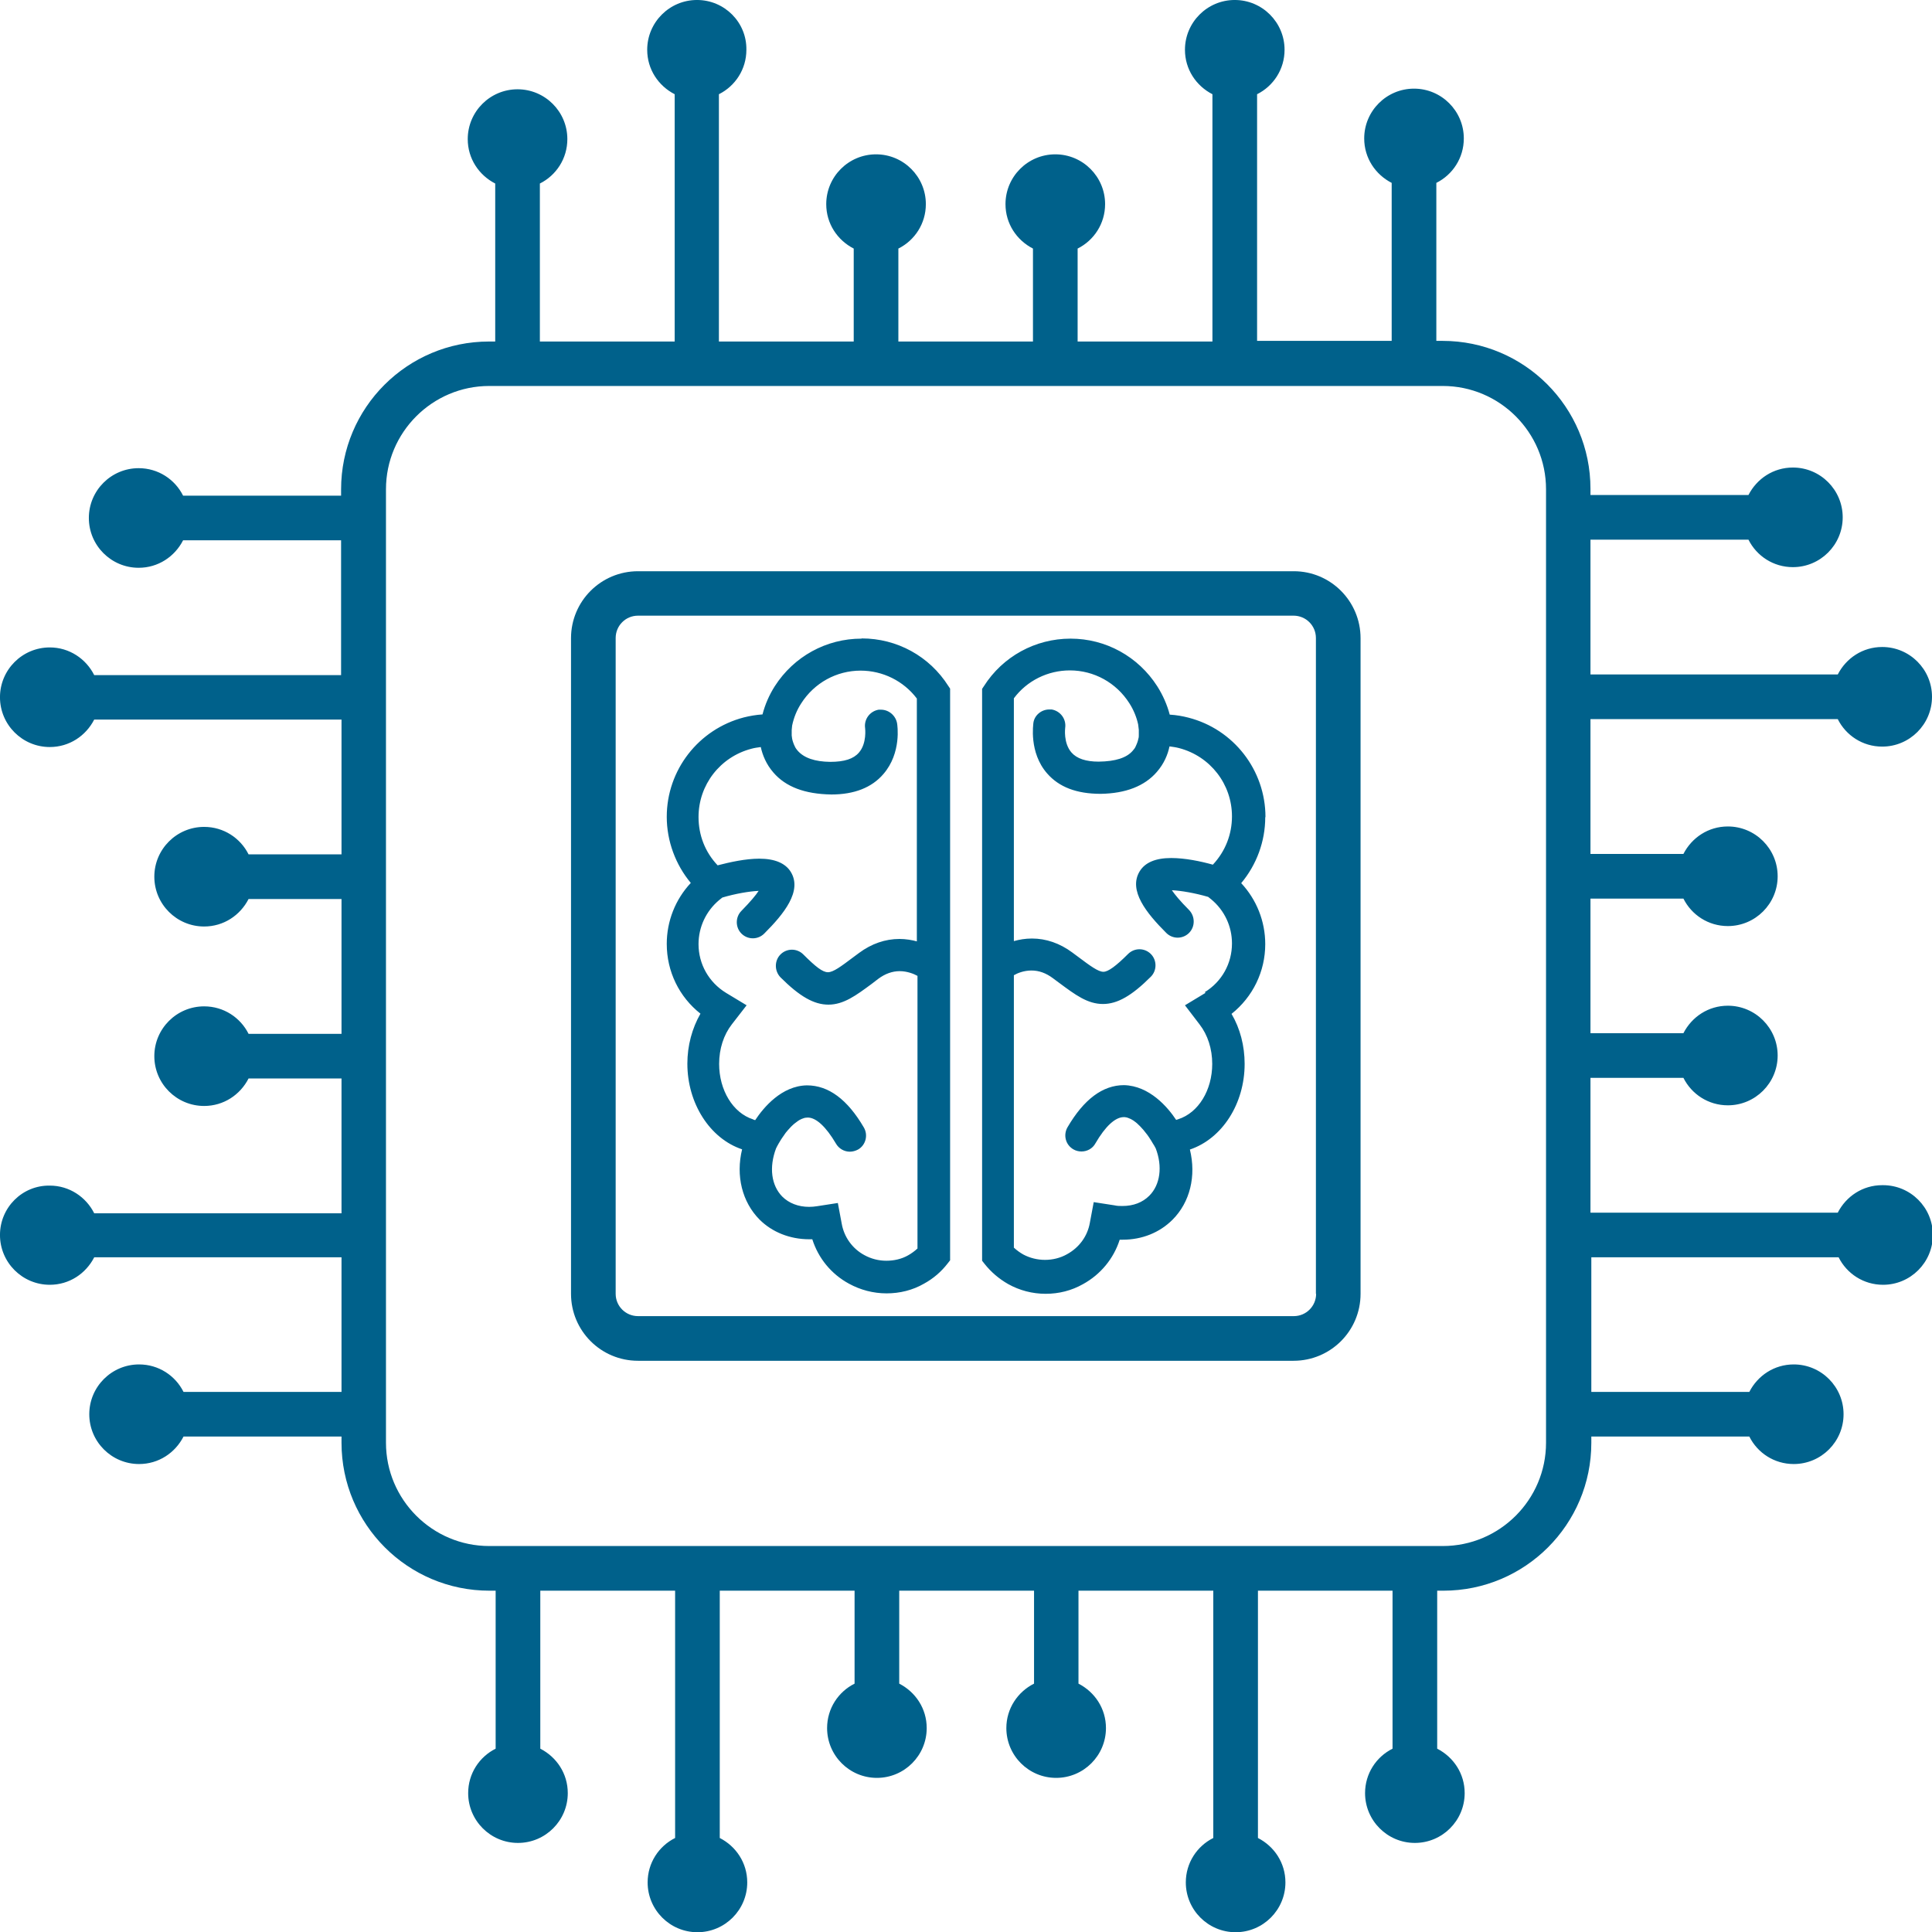 <svg fill="none" height="90" viewBox="0 0 90 90" width="90" xmlns="http://www.w3.org/2000/svg"><path d="m60.27 26.61h-30.55c-1.72 0-3.12 1.39-3.12 3.12v30.54c0 1.72 1.39 3.12 3.12 3.12h30.54c1.72 0 3.12-1.39 3.12-3.12v-30.54c0-1.72-1.39-3.12-3.11-3.12zm1.04 33.66c0 .57-.46 1.04-1.04 1.04h-30.55c-.57 0-1.04-.46-1.04-1.04v-30.55c0-.57.46-1.04 1.04-1.04h30.54c.57 0 1.04.46 1.04 1.04v30.55zm26.37-5.06c-.91 0-1.68.52-2.07 1.28h-11.52v-6.28h4.33c.38.76 1.16 1.28 2.07 1.28 1.28 0 2.32-1.04 2.32-2.32s-1.04-2.32-2.32-2.32c-.91 0-1.68.52-2.07 1.28h-4.33v-6.27h4.33c.38.76 1.16 1.28 2.07 1.28 1.28 0 2.32-1.04 2.32-2.32s-1.04-2.32-2.32-2.32c-.91 0-1.68.52-2.07 1.28h-4.33v-6.28h11.52c.38.76 1.16 1.28 2.07 1.28 1.28 0 2.32-1.04 2.32-2.32s-1.04-2.32-2.32-2.32c-.91 0-1.68.52-2.07 1.28h-11.52v-6.28h7.36c.38.76 1.16 1.28 2.07 1.28 1.28 0 2.32-1.04 2.32-2.32s-1.04-2.32-2.32-2.32c-.91 0-1.68.52-2.07 1.28h-7.36v-.29c0-3.8-3.08-6.89-6.89-6.89h-.29v-7.36c.76-.38 1.28-1.16 1.28-2.07 0-1.28-1.04-2.32-2.32-2.32s-2.32 1.04-2.32 2.32c0 .91.52 1.68 1.28 2.07v7.36h-6.27v-11.49c.76-.38 1.28-1.16 1.28-2.07 0-1.28-1.04-2.32-2.32-2.32s-2.32 1.04-2.32 2.32c0 .91.52 1.68 1.28 2.07v11.52h-6.28v-4.33c.76-.38 1.28-1.16 1.28-2.07 0-1.28-1.04-2.32-2.32-2.32s-2.32 1.04-2.32 2.32c0 .91.52 1.68 1.28 2.07v4.33h-6.27v-4.33c.76-.38 1.28-1.16 1.28-2.07 0-1.28-1.04-2.32-2.32-2.32s-2.32 1.04-2.32 2.32c0 .91.52 1.68 1.28 2.07v4.33h-6.28v-11.52c.76-.38 1.28-1.16 1.28-2.07.02-1.28-1.02-2.32-2.3-2.32s-2.32 1.04-2.32 2.32c0 .91.52 1.68 1.28 2.07v11.52h-6.28v-7.36c.76-.38 1.28-1.16 1.28-2.07 0-1.28-1.04-2.32-2.32-2.32s-2.32 1.04-2.32 2.32c0 .91.52 1.68 1.28 2.07v7.36h-.29c-3.8 0-6.89 3.08-6.89 6.89v.29h-7.36c-.38-.76-1.16-1.28-2.07-1.28-1.28 0-2.32 1.04-2.32 2.32s1.04 2.32 2.32 2.32c.91 0 1.68-.52 2.07-1.28h7.36v6.28h-11.5c-.38-.76-1.16-1.29-2.07-1.29-1.28 0-2.32 1.04-2.32 2.32s1.04 2.32 2.32 2.32c.91 0 1.68-.52 2.07-1.28h11.52v6.28h-4.33c-.38-.76-1.16-1.28-2.07-1.28-1.28 0-2.32 1.04-2.32 2.32s1.04 2.32 2.32 2.32c.91 0 1.68-.52 2.07-1.28h4.33v6.28h-4.33c-.38-.76-1.16-1.28-2.07-1.28-1.28 0-2.32 1.04-2.32 2.32s1.04 2.32 2.32 2.32c.91 0 1.68-.52 2.07-1.28h4.33v6.28h-11.52c-.38-.76-1.16-1.29-2.07-1.29-1.28-.02-2.32 1.02-2.32 2.3s1.04 2.32 2.32 2.32c.91 0 1.68-.52 2.07-1.28h11.52v6.27h-7.36c-.38-.76-1.16-1.28-2.07-1.28-1.28 0-2.32 1.04-2.32 2.32s1.04 2.32 2.32 2.32c.91 0 1.68-.52 2.07-1.28h7.36v.29c0 3.8 3.08 6.89 6.89 6.89h.29v7.36c-.76.38-1.28 1.16-1.28 2.07 0 1.28 1.04 2.32 2.32 2.32s2.32-1.04 2.32-2.32c0-.91-.52-1.68-1.28-2.07v-7.36h6.28v11.52c-.76.38-1.28 1.16-1.28 2.07 0 1.28 1.04 2.32 2.32 2.32s2.32-1.04 2.32-2.32c0-.91-.52-1.68-1.28-2.07v-11.52h6.28v4.33c-.76.38-1.28 1.16-1.28 2.07 0 1.28 1.04 2.32 2.32 2.32s2.32-1.04 2.32-2.32c0-.91-.52-1.68-1.28-2.07v-4.33h6.28v4.33c-.76.38-1.29 1.16-1.29 2.07 0 1.28 1.04 2.32 2.32 2.32s2.32-1.04 2.32-2.32c0-.91-.52-1.68-1.28-2.07v-4.33h6.28v11.52c-.76.38-1.28 1.16-1.28 2.07 0 1.28 1.04 2.32 2.32 2.32s2.32-1.04 2.32-2.32c0-.91-.52-1.68-1.28-2.07v-11.52h6.27v7.36c-.76.38-1.28 1.16-1.28 2.07 0 1.28 1.04 2.32 2.32 2.32s2.32-1.04 2.32-2.32c0-.91-.52-1.68-1.28-2.07v-7.36h.29c3.8 0 6.89-3.08 6.89-6.89v-.29h7.36c.38.76 1.16 1.28 2.07 1.28 1.28 0 2.32-1.04 2.32-2.32s-1.04-2.32-2.32-2.32c-.91 0-1.68.52-2.07 1.28h-7.36v-6.27h11.52c.38.76 1.16 1.28 2.07 1.28 1.28 0 2.32-1.04 2.32-2.32s-1.04-2.32-2.32-2.32zm-15.66 12c0 2.65-2.16 4.81-4.81 4.81h-44.42c-2.65 0-4.81-2.16-4.81-4.81v-44.42c0-2.65 2.16-4.81 4.81-4.81h44.42c2.65 0 4.81 2.16 4.81 4.81v44.41zm-31.89-37.46c-1.64 0-3.15.83-4.04 2.22-.26.41-.45.85-.57 1.31-.3.02-.59.07-.87.14-2.11.55-3.59 2.45-3.59 4.63 0 1.13.41 2.23 1.12 3.08-.72.77-1.12 1.78-1.12 2.84 0 1.29.58 2.47 1.57 3.25-.39.68-.61 1.49-.61 2.33 0 1.85 1.05 3.49 2.55 3.99-.3 1.23 0 2.45.81 3.27.59.59 1.42.92 2.32.92h.14c.28.88.88 1.62 1.71 2.07.53.29 1.13.45 1.75.45s1.22-.15 1.74-.45c.44-.24.81-.56 1.11-.95l.11-.14v-26.63l-.08-.12c-.88-1.39-2.39-2.22-4.04-2.22zm2.61 14.11c-.25-.07-.54-.12-.84-.12-.66 0-1.3.22-1.88.65l-.31.23c-.52.39-.89.67-1.14.67s-.57-.25-1.15-.83c-.14-.14-.33-.22-.53-.22s-.39.08-.53.22c-.29.29-.29.77 0 1.07.89.89 1.56 1.27 2.23 1.27.71 0 1.29-.43 2.02-.97l.3-.23c.32-.24.66-.36 1-.36s.65.12.83.22v12.7c-.13.12-.28.23-.44.32-.3.17-.65.25-1.01.25s-.71-.09-1.02-.26c-.56-.3-.95-.84-1.06-1.47l-.18-.96-.97.15c-.12.02-.25.03-.37.03-.5 0-.94-.17-1.25-.48-.51-.52-.62-1.36-.29-2.24l.05-.1c.04-.08.09-.16.18-.31l.06-.09.16-.23.1-.12.11-.12s.07-.08.12-.12c.04-.04.08-.07.12-.1s.08-.06.12-.09.08-.05.12-.07.08-.04.12-.05c.04-.02.07-.02.1-.03.04 0 .07-.01.12-.01.39 0 .85.43 1.31 1.21.13.23.38.38.65.38.13 0 .27-.04.38-.1.18-.1.3-.27.35-.46.05-.2.02-.4-.08-.57-.76-1.3-1.64-1.96-2.65-1.96-1.18.02-2.02 1.03-2.41 1.62-.03 0-.07-.02-.11-.04-.93-.3-1.57-1.36-1.57-2.58 0-.7.21-1.35.59-1.84l.69-.89-.96-.58c-.8-.49-1.28-1.34-1.28-2.27 0-.79.35-1.54.96-2.05l.15-.12c.61-.18 1.25-.29 1.69-.31-.13.2-.37.49-.8.93-.29.29-.29.77 0 1.06.14.14.33.22.53.22s.39-.08.53-.22c.92-.92 1.78-1.98 1.24-2.87-.25-.41-.75-.62-1.47-.62-.64 0-1.36.16-1.94.31-.58-.61-.89-1.4-.89-2.25 0-1.5 1.01-2.8 2.46-3.18.14-.04.29-.06.44-.08.08.37.25.8.59 1.19.57.66 1.45 1 2.7 1.02 1.06 0 1.88-.32 2.42-.95.86-.99.65-2.3.64-2.36-.06-.36-.38-.64-.75-.64h-.11c-.41.07-.69.45-.63.86 0 0 .09.71-.29 1.14-.25.29-.67.43-1.34.43-.71-.01-1.22-.18-1.52-.53-.04-.05-.09-.11-.12-.18s-.06-.12-.08-.19c-.02-.06-.04-.12-.05-.18 0-.05-.02-.1-.02-.15v-.11s0-.09 0-.14l.02-.21c.08-.38.22-.72.42-1.03.61-.96 1.65-1.53 2.77-1.53 1.03 0 2 .48 2.62 1.3v11.32zm16.21-5.8c0-2.18-1.48-4.09-3.59-4.63-.27-.07-.55-.12-.87-.14-.12-.46-.32-.91-.58-1.32-.89-1.39-2.4-2.22-4.04-2.22s-3.16.83-4.04 2.22l-.08.12v26.64l.11.14c.3.38.67.7 1.11.95.52.29 1.12.45 1.74.45s1.21-.15 1.74-.45c.82-.45 1.43-1.19 1.71-2.07h.14c.9 0 1.72-.33 2.32-.93.82-.82 1.11-2.04.81-3.27 1.51-.51 2.55-2.14 2.55-3.99 0-.84-.21-1.65-.61-2.33.99-.79 1.57-1.97 1.57-3.25 0-1.07-.41-2.08-1.12-2.84.72-.86 1.12-1.95 1.12-3.07zm-2.79 8.19-.96.58.68.89c.38.49.59 1.14.59 1.84 0 1.22-.64 2.28-1.59 2.58-.03.01-.07.02-.09.03-.39-.59-1.24-1.59-2.43-1.62-.99 0-1.87.66-2.63 1.96-.1.17-.13.38-.08.57.05.2.18.36.35.46.12.07.25.1.38.1.27 0 .52-.14.65-.38.46-.79.92-1.22 1.32-1.22.04 0 .07 0 .1.01.04 0 .07.02.11.03.04.02.09.04.12.05.04.02.09.05.12.07.04.03.08.06.12.09s.08.07.12.11.08.07.11.11l.11.12.19.24.07.1.11.17c.05.08.09.16.14.23l.07.13c.32.84.21 1.69-.3 2.2-.32.32-.75.48-1.25.48-.12 0-.25 0-.37-.03l-.97-.15-.18.96c-.11.63-.5 1.16-1.07 1.47-.3.17-.66.26-1.02.26s-.71-.09-1.01-.25c-.16-.09-.31-.2-.44-.32v-12.69c.17-.1.47-.22.82-.22s.68.12 1 .36l.31.23c.73.54 1.3.97 2.02.97.67 0 1.34-.38 2.23-1.27.29-.29.29-.77 0-1.06-.14-.14-.33-.22-.53-.22s-.39.08-.53.22c-.57.57-.93.83-1.15.83-.24 0-.62-.28-1.14-.67l-.31-.23c-.58-.43-1.22-.65-1.88-.65-.31 0-.59.05-.84.12v-11.31c.61-.82 1.58-1.3 2.61-1.3 1.12 0 2.16.57 2.77 1.53.2.31.34.66.41.99l.03.25v.14.11c0 .05 0 .1-.02.16-.01.06-.03.12-.05.18s-.05.12-.08.19-.07.12-.14.2c-.28.32-.79.49-1.58.5-.59 0-1.02-.14-1.27-.43-.38-.44-.29-1.13-.29-1.14.06-.41-.22-.79-.63-.86h-.11c-.37 0-.69.27-.74.62 0 .05-.22 1.38.64 2.36.55.63 1.36.95 2.5.95 1.16-.02 2.04-.36 2.61-1.02.34-.39.51-.81.59-1.19.15.02.3.04.45.08 1.45.38 2.46 1.68 2.46 3.18 0 .84-.31 1.63-.89 2.25-.57-.16-1.3-.31-1.94-.31-.73 0-1.22.21-1.47.62-.54.89.32 1.95 1.24 2.87.14.14.33.22.53.22s.39-.08.53-.22c.29-.29.29-.77 0-1.07-.43-.43-.67-.73-.8-.92.43.02 1.07.13 1.69.31l.15.12c.61.51.96 1.25.96 2.05 0 .93-.47 1.78-1.27 2.27z" fill="#00618b"/></svg>
